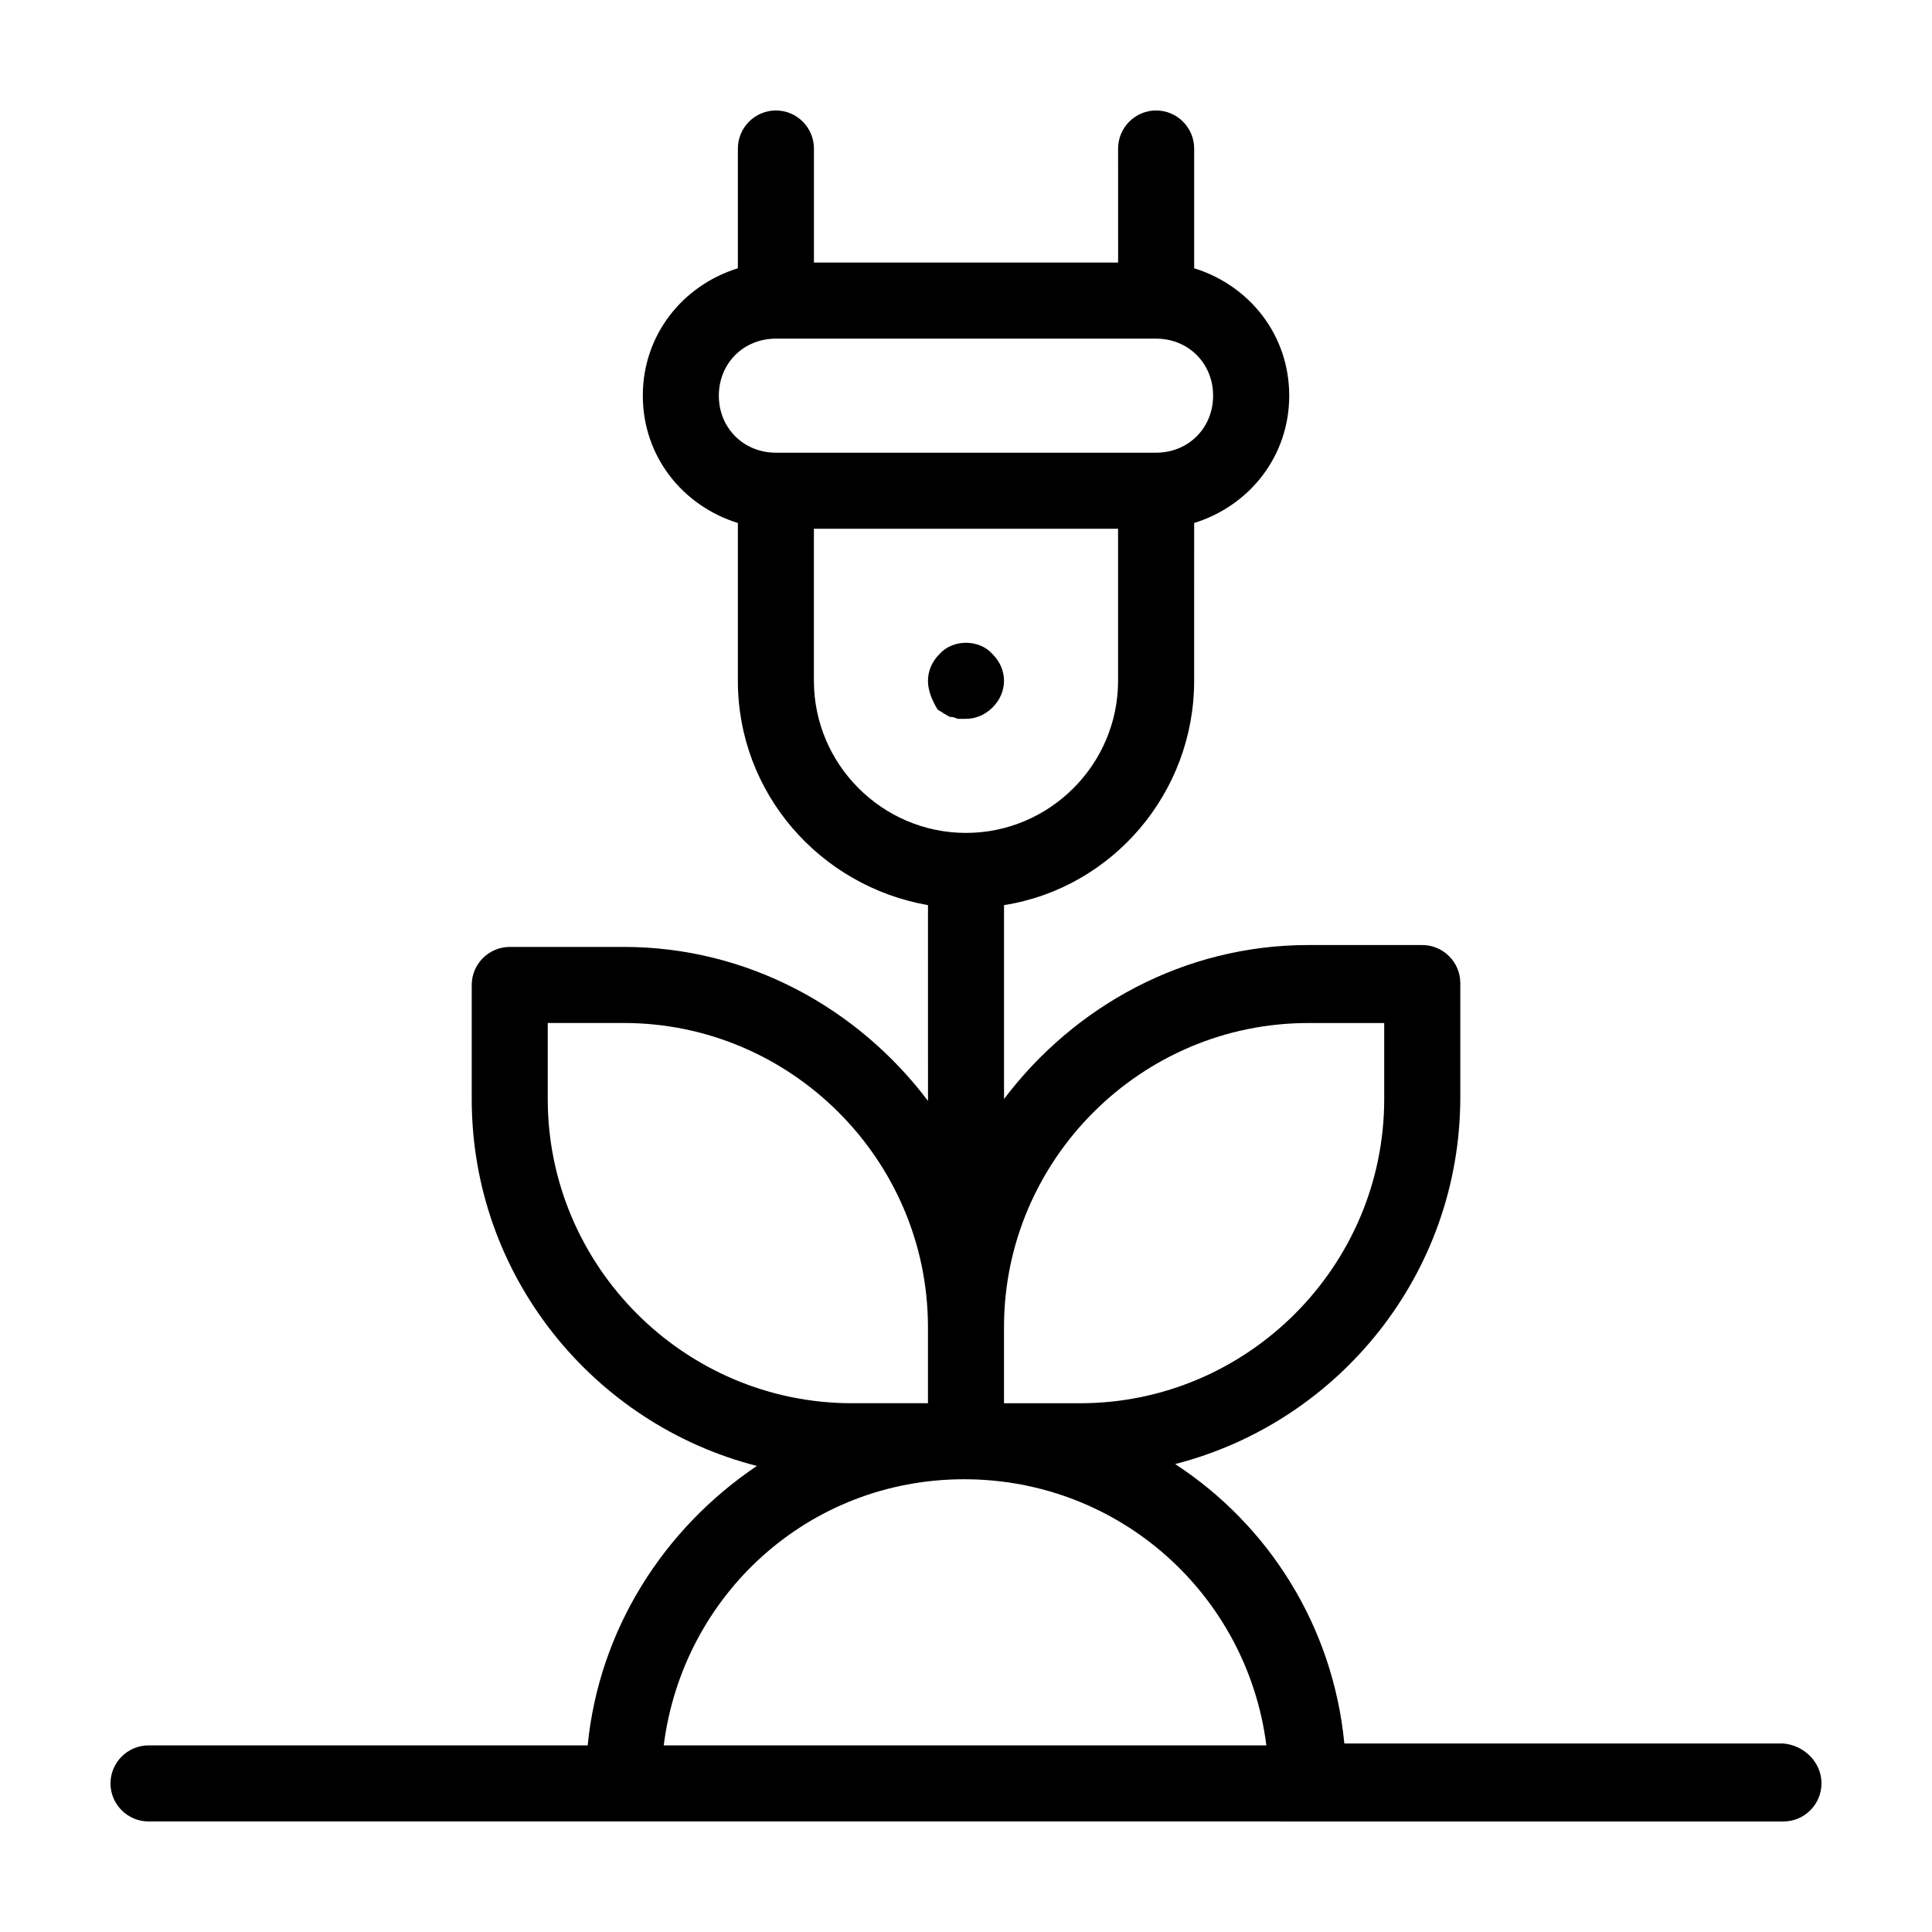 <?xml version="1.0" encoding="UTF-8"?>
<!-- Uploaded to: ICON Repo, www.svgrepo.com, Generator: ICON Repo Mixer Tools -->
<svg fill="#000000" width="800px" height="800px" version="1.1" viewBox="144 144 512 512" xmlns="http://www.w3.org/2000/svg">
 <path d="m400 334.5h-2.016c-0.504 0-1.008-0.504-2.016-0.504-0.504 0-1.008-0.504-2.016-1.008-0.504-0.504-1.008-0.504-1.512-1.008-1.512-2.519-2.519-5.039-2.519-7.559s1.008-5.039 3.023-7.055c3.527-4.031 10.578-4.031 14.105 0 2.016 2.019 3.023 4.535 3.023 7.055s-1.008 5.039-3.023 7.055-4.535 3.023-7.051 3.023zm226.71 282.13c0 5.543-4.535 10.078-10.078 10.078l-433.27-0.004c-5.543 0-10.078-4.535-10.078-10.078 0-5.543 4.535-10.078 10.078-10.078h116.38c3.023-30.73 20.152-57.434 44.84-74.059-43.328-11.082-75.57-50.383-75.57-97.234v-30.23c0-5.543 4.535-10.078 10.078-10.078h30.23c32.746 0 61.969 16.121 80.609 40.809l-0.004-51.887c-28.719-5.039-50.383-29.727-50.383-59.449v-41.816c-14.609-4.535-25.191-17.633-25.191-33.754 0-16.121 10.578-29.223 25.191-33.754l0.004-31.742c0-5.543 4.535-10.078 10.078-10.078 5.543 0 10.078 4.535 10.078 10.078v30.23h80.609l-0.004-30.23c0-5.543 4.535-10.078 10.078-10.078 5.543 0 10.078 4.535 10.078 10.078v31.738c14.609 4.535 25.191 17.633 25.191 33.754 0 16.121-10.578 29.223-25.191 33.754l-0.004 41.82c0 29.727-21.664 54.914-50.383 59.449v51.387c18.641-24.688 47.863-40.809 80.609-40.809h30.23c5.543 0 10.078 4.535 10.078 10.078v30.23c0 46.855-32.242 86.152-75.57 97.234 24.688 16.121 41.816 42.824 44.84 74.059h116.38c5.543 0.504 10.074 5.039 10.074 10.582zm-216.64-120.91v20.156h20.152c44.336 0 80.609-36.273 80.609-80.609v-20.152h-20.152c-44.336-0.004-80.609 36.27-80.609 80.605zm-60.457-231.75h100.76c8.566 0 15.113-6.551 15.113-15.113 0-8.566-6.551-15.113-15.113-15.113h-100.76c-8.566 0-15.113 6.551-15.113 15.113 0 8.566 6.551 15.113 15.113 15.113zm50.383 100.76c22.168 0 40.305-18.137 40.305-40.305v-40.305h-80.609v40.305c0 22.168 18.137 40.305 40.305 40.305zm-30.23 151.14h20.152v-20.156c0-44.336-36.273-80.609-80.609-80.609h-20.152v20.152c0 44.34 36.273 80.613 80.609 80.613zm-49.875 90.684h159.71c-5.039-39.801-38.793-70.535-80.105-70.535-41.312 0.004-74.566 30.734-79.602 70.535z"/>
</svg>